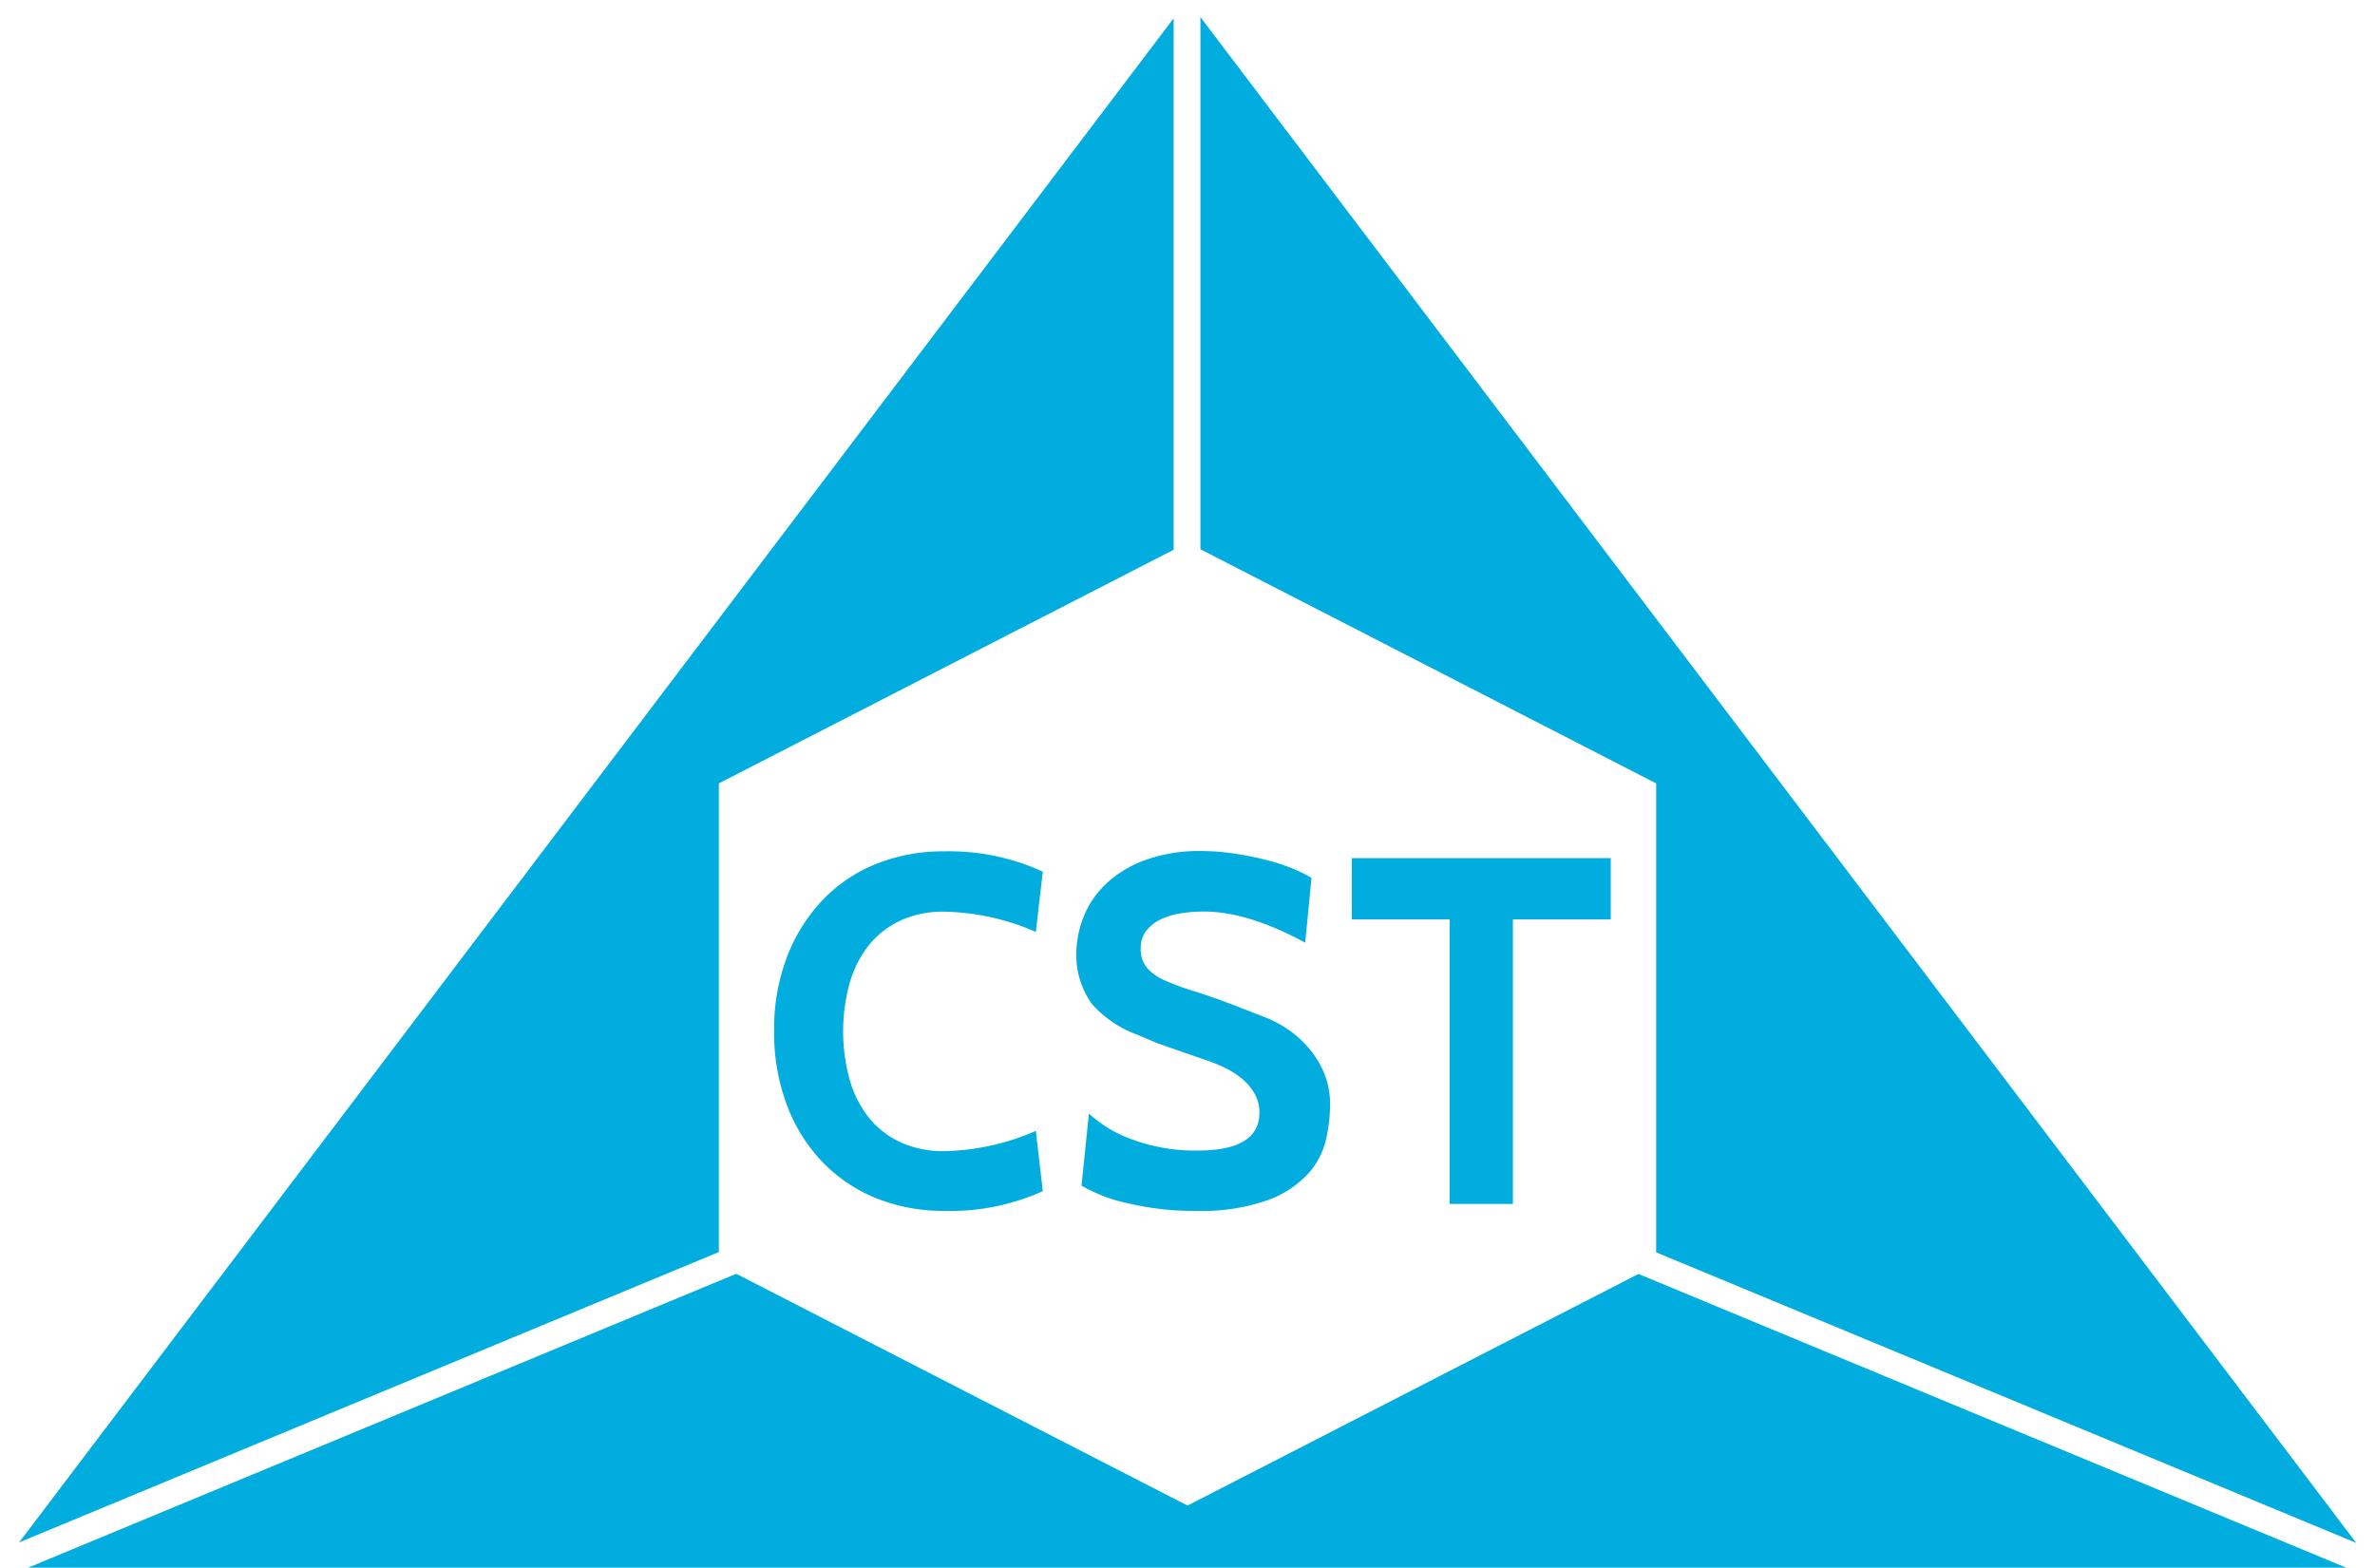 <svg id="Layer_1" data-name="Layer 1" xmlns="http://www.w3.org/2000/svg" viewBox="0 0 375.52 247.94"><defs><style>.cls-1{fill:#01addf;}</style></defs><path class="cls-1" d="M149.36,191.51a28.36,28.36,0,0,1-10.82-2,24.75,24.75,0,0,1-8.56-5.79,26.29,26.29,0,0,1-5.58-9,32.46,32.46,0,0,1-2-11.64,32,32,0,0,1,2-11.65,27.26,27.26,0,0,1,5.59-9,24.16,24.16,0,0,1,8.52-5.78,28.17,28.17,0,0,1,10.82-2,35.37,35.37,0,0,1,15.55,3.21l-1.1,9.53a38,38,0,0,0-14.45-3.2,16.16,16.16,0,0,0-6.88,1.37,14.14,14.14,0,0,0-5,3.84,17.06,17.06,0,0,0-3.08,6,28.68,28.68,0,0,0,0,15.45,17.06,17.06,0,0,0,3.08,6,13.92,13.92,0,0,0,5,3.84,16.16,16.16,0,0,0,6.88,1.37,37.8,37.8,0,0,0,14.45-3.2l1.1,9.53A35.37,35.37,0,0,1,149.36,191.51Z"/><path class="cls-1" d="M189.13,191.51a45,45,0,0,1-10.7-1.18,24.91,24.91,0,0,1-7.43-2.81l1.17-11.41a19.85,19.85,0,0,0,7,4.16,28.47,28.47,0,0,0,10.19,1.7q9.78,0,9.77-6a5.89,5.89,0,0,0-.82-3.1,8.77,8.77,0,0,0-2.11-2.4,14.1,14.1,0,0,0-2.81-1.72,25.26,25.26,0,0,0-3-1.18L183,165l-3.13-1.33a17.73,17.73,0,0,1-7.19-4.84,13.21,13.21,0,0,1-2.5-7.82,16.16,16.16,0,0,1,1.17-6.05,14.65,14.65,0,0,1,3.6-5.24,18.06,18.06,0,0,1,6.17-3.71,25.05,25.05,0,0,1,8.83-1.41,35.33,35.33,0,0,1,5.2.4c1.74.26,3.39.58,5,1a29.9,29.9,0,0,1,4.22,1.37,23.5,23.5,0,0,1,3,1.48l-1,10.24q-9.08-4.92-16-4.92a22.17,22.17,0,0,0-3.83.31,11.28,11.28,0,0,0-3.16,1,6.22,6.22,0,0,0-2.19,1.8,4.3,4.3,0,0,0-.82,2.66,4.64,4.64,0,0,0,1,3.16,8.16,8.16,0,0,0,2.89,2,41.66,41.66,0,0,0,4.8,1.75q2.89.9,6.72,2.39l4.22,1.64a18.67,18.67,0,0,1,3.44,1.79,16.7,16.7,0,0,1,3.32,2.9,15.38,15.38,0,0,1,2.54,4,12.73,12.73,0,0,1,1,5.2,25.42,25.42,0,0,1-.62,5.39,12.34,12.34,0,0,1-2.81,5.43,16.24,16.24,0,0,1-6.41,4.22A31.3,31.3,0,0,1,189.13,191.51Z"/><path class="cls-1" d="M254.68,145.41H239.21v45h-10v-45H213.74v-9.69h40.94Z"/><polygon class="cls-1" points="187.76 238.12 116.41 201.46 4.44 247.94 370.96 247.94 259.06 201.49 187.76 238.12"/><polygon class="cls-1" points="185.57 2.89 3.02 243.95 113.66 198.02 113.66 123.9 185.57 86.95 185.57 2.89"/><polygon class="cls-1" points="372.56 244.03 189.8 2.7 189.8 86.87 261.86 123.9 261.86 198.07 372.56 244.03"/></svg>
